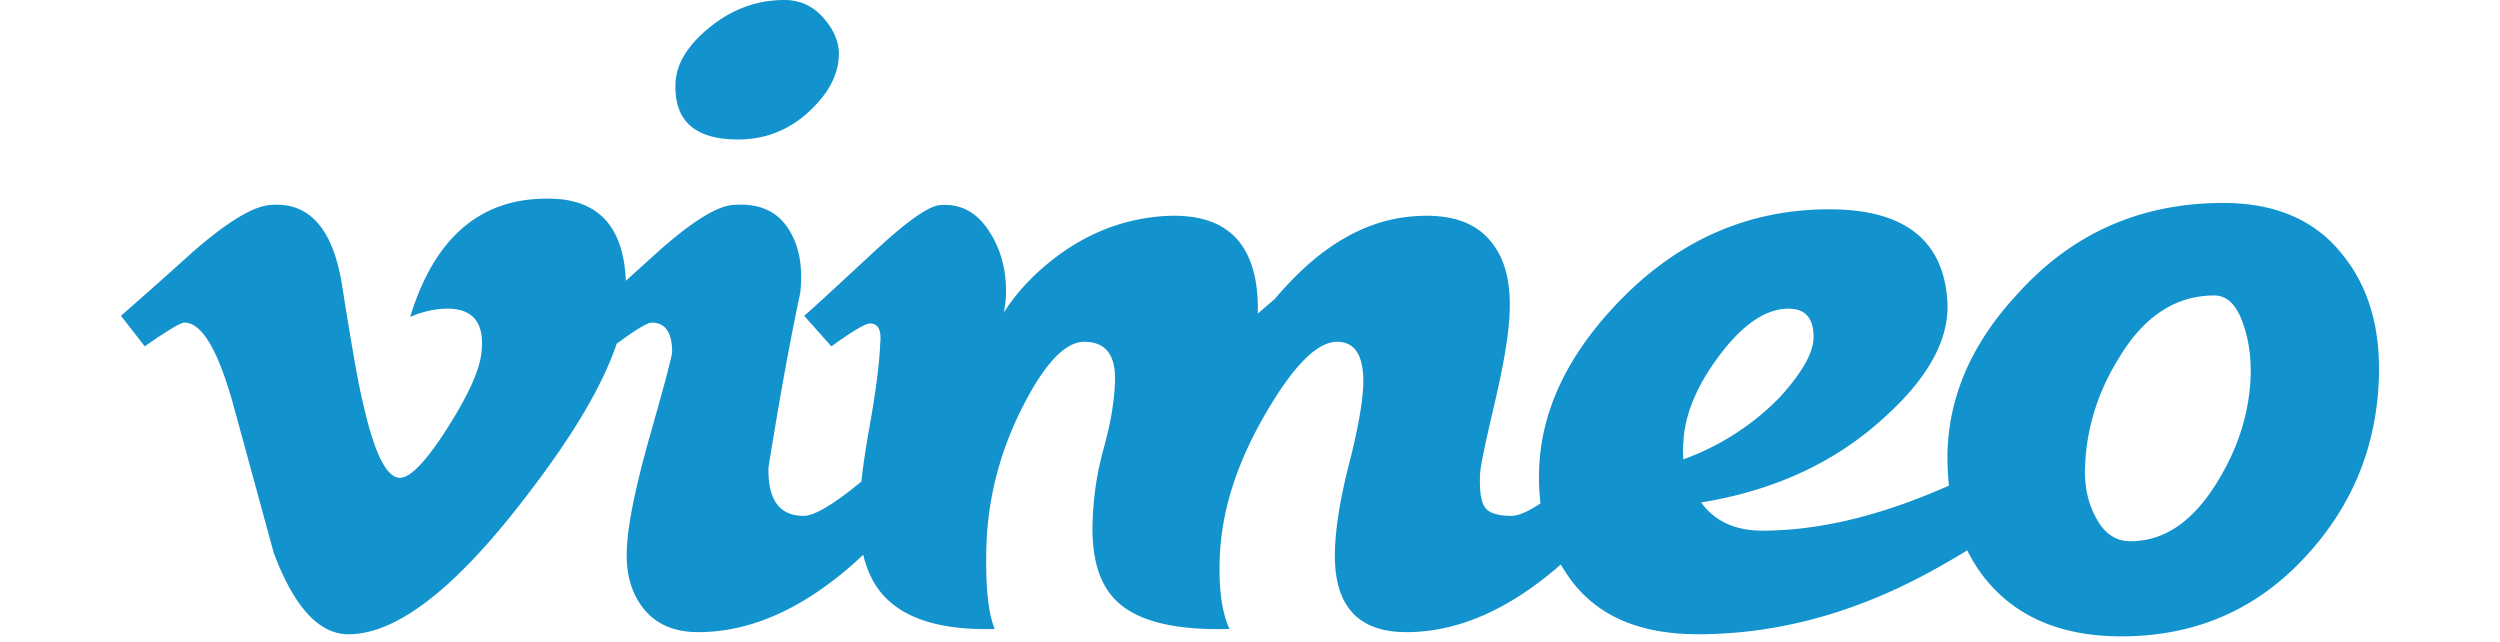 <?xml version="1.0" encoding="UTF-8"?> <svg xmlns:xlink="http://www.w3.org/1999/xlink" xmlns="http://www.w3.org/2000/svg" width="109" height="28" viewBox="0 0 109 31"><path d="M88.24 23.443a11.978 11.978 0 01-.054-.678c-.184-3.124.947-5.995 3.394-8.61 2.627-2.905 5.929-4.358 9.908-4.358 2.553 0 4.487.855 5.801 2.561 1.242 1.563 1.807 3.578 1.698 6.047-.147 3.342-1.387 6.23-3.723 8.663-2.335 2.434-5.237 3.65-8.704 3.65-2.882 0-5.072-.926-6.568-2.78a7.757 7.757 0 01-.871-1.372 34.1 34.1 0 01-1.235.727c-3.868 2.217-7.792 3.323-11.769 3.323-2.956 0-5.074-.982-6.35-2.945a7.353 7.353 0 01-.266-.422 21.55 21.55 0 01-.117.103c-2.446 2.108-4.89 3.162-7.335 3.162-2.374 0-3.522-1.307-3.45-3.926.036-1.164.265-2.562.684-4.198.42-1.636.648-2.909.685-3.818.037-1.38-.384-2.073-1.264-2.073-.952 0-2.086 1.13-3.404 3.384-1.392 2.365-2.144 4.656-2.252 6.874-.074 1.566.08 2.767.46 3.603-2.546.073-4.33-.346-5.348-1.256-.911-.8-1.33-2.126-1.255-3.983a14.67 14.67 0 01.537-3.492c.321-1.164.5-2.2.537-3.11.074-1.347-.42-2.02-1.48-2.02-.915 0-1.902 1.038-2.96 3.111-1.06 2.073-1.645 4.239-1.754 6.494-.073 2.037.058 3.455.392 4.256-2.505.073-4.284-.454-5.337-1.58-.48-.518-.817-1.185-1.01-2.002-.205.194-.415.386-.631.574-2.446 2.108-4.89 3.162-7.335 3.162-1.133 0-2-.363-2.601-1.09-.602-.728-.885-1.672-.848-2.836.035-1.199.41-3.053 1.121-5.562.712-2.508 1.069-3.854 1.069-4.036 0-.944-.33-1.417-.985-1.417-.207 0-.77.34-1.69 1.016-.693 2.067-2.205 4.595-4.535 7.584-3.315 4.295-6.119 6.443-8.413 6.443-1.42 0-2.624-1.307-3.606-3.924L5.41 19.497c-.73-2.615-1.512-3.924-2.349-3.924-.182 0-.82.383-1.913 1.145L0 15.244a309.082 309.082 0 003.558-3.163c1.604-1.383 2.809-2.11 3.612-2.183 1.897-.182 3.065 1.111 3.503 3.88.474 2.986.802 4.844.986 5.57.547 2.479 1.148 3.716 1.806 3.716.51 0 1.276-.803 2.298-2.41 1.021-1.608 1.568-2.831 1.642-3.672.146-1.387-.401-2.082-1.642-2.082-.583 0-1.185.134-1.804.399 1.198-3.914 3.487-5.814 6.866-5.706 2.256.066 3.438 1.387 3.546 3.961L26 12.081c1.57-1.383 2.738-2.11 3.506-2.183 1.203-.109 2.088.244 2.654 1.06.564.816.774 1.875.63 3.18-.475 2.212-.987 5.02-1.534 8.425-.037 1.56.53 2.338 1.697 2.338.51 0 1.422-.537 2.737-1.615l.049-.04c.083-.76.218-1.662.405-2.708.3-1.687.468-3 .504-3.945.072-.652-.093-.979-.493-.979-.22 0-.84.369-1.862 1.104l-1.314-1.473c.183-.144 1.331-1.2 3.45-3.164 1.532-1.418 2.572-2.145 3.119-2.182.949-.073 1.715.318 2.299 1.172.584.855.876 1.847.876 2.974 0 .364-.036.71-.108 1.037a10.044 10.044 0 011.916-2.183c1.678-1.455 3.558-2.274 5.638-2.456 1.788-.145 3.064.273 3.833 1.255.619.8.91 1.947.875 3.438a73.7 73.7 0 00.822-.71c.838-.982 1.659-1.763 2.462-2.345 1.35-.982 2.756-1.528 4.215-1.638 1.752-.145 3.01.271 3.777 1.25.656.798.949 1.94.877 3.424-.037 1.015-.284 2.492-.74 4.431-.457 1.94-.684 3.052-.684 3.342-.037.763.037 1.287.22 1.577.181.29.618.434 1.313.434.311 0 .773-.2 1.385-.602a9.877 9.877 0 01-.072-1.43c.035-2.945 1.35-5.745 3.942-8.401 2.845-2.909 6.203-4.365 10.072-4.365 3.576 0 5.474 1.453 5.693 4.355.145 1.85-.877 3.755-3.065 5.715-2.337 2.142-5.276 3.502-8.815 4.082.656.908 1.641 1.36 2.956 1.36 2.627 0 5.492-.664 8.596-1.997.138-.058.274-.117.408-.175zm14.56-5.244c.038-.984-.1-1.886-.41-2.706-.31-.82-.758-1.23-1.341-1.23-1.862 0-3.395 1.002-4.597 3.007-1.024 1.64-1.571 3.39-1.643 5.247-.037.912.128 1.714.492 2.406.4.803.966 1.203 1.697 1.203 1.642 0 3.048-.965 4.216-2.898.985-1.604 1.513-3.28 1.587-5.029zm-21.1-1.834c.035-.976-.365-1.465-1.203-1.465-1.094 0-2.204.751-3.334 2.253-1.13 1.502-1.713 2.94-1.748 4.315-.021 0-.021.236 0 .706a12.322 12.322 0 004.645-2.985c1.056-1.157 1.603-2.1 1.64-2.824zM34.651 2.714c-.036.906-.492 1.775-1.369 2.607-.985.941-2.153 1.412-3.503 1.412-2.08 0-3.084-.905-3.011-2.715.035-.94.592-1.846 1.669-2.715C29.513.435 30.708 0 32.023 0c.766 0 1.405.3 1.917.896.51.598.747 1.204.711 1.818z" fill="#1393CD" fill-rule="evenodd"></path></svg> 